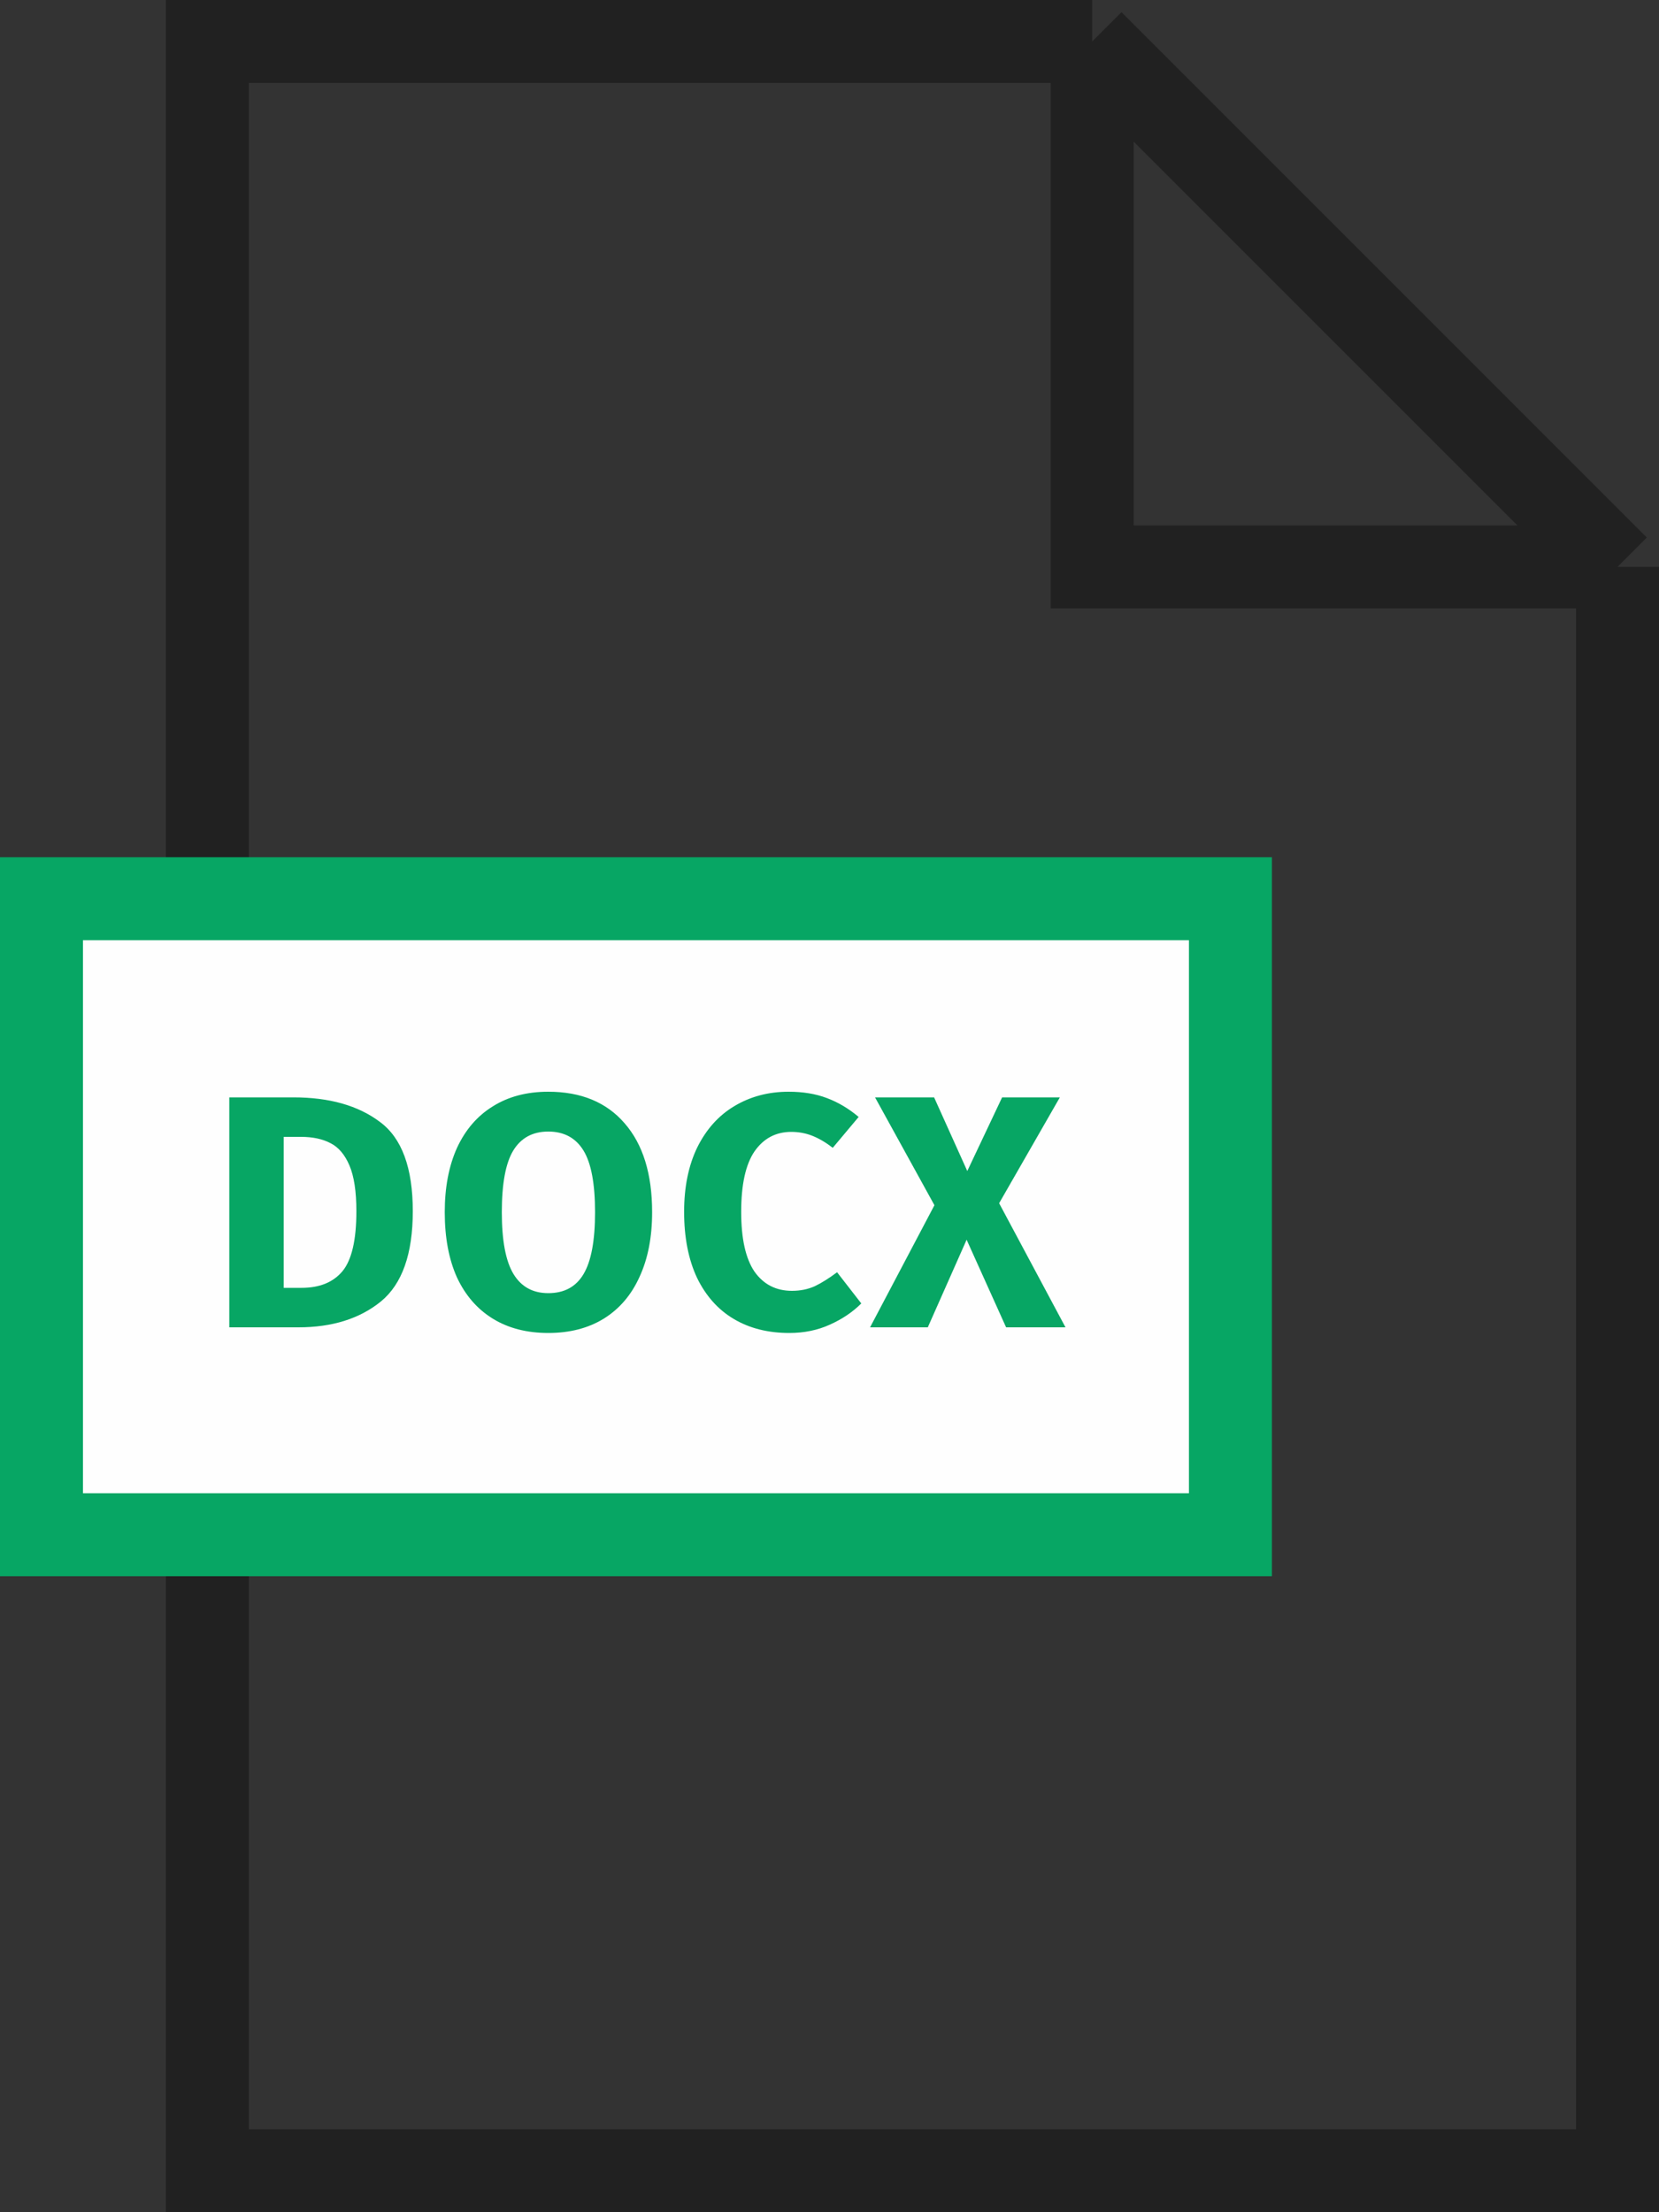 <svg width="60" height="80" viewBox="0 0 60 80" fill="none" xmlns="http://www.w3.org/2000/svg">
<rect x="0" y="0" width="60" height="80" fill="#333333" stroke="none"/>
<path d="M39.5 1.5H7.5V78.5H58.5V20.5M39.5 1.5V20.5H58.5M39.5 1.5L58.5 20.5" stroke="#212121" stroke-width="3"/>
<rect x="1.5" y="32.5" width="43" height="23" fill="#FEFEFE" stroke="#07A664" stroke-width="3"/>
<path d="M10.609 39.684C11.913 39.684 12.957 39.98 13.741 40.572C14.533 41.156 14.929 42.232 14.929 43.8C14.929 45.344 14.545 46.432 13.777 47.064C13.009 47.688 12.013 48 10.789 48H8.293V39.684H10.609ZM10.261 41.112V46.572H10.909C11.557 46.572 12.049 46.372 12.385 45.972C12.721 45.564 12.889 44.84 12.889 43.8C12.889 43.088 12.805 42.536 12.637 42.144C12.469 41.752 12.241 41.484 11.953 41.34C11.665 41.188 11.309 41.112 10.885 41.112H10.261ZM19.829 39.48C21.013 39.48 21.933 39.86 22.589 40.62C23.253 41.38 23.585 42.452 23.585 43.836C23.585 44.74 23.433 45.52 23.129 46.176C22.833 46.832 22.401 47.336 21.833 47.688C21.273 48.032 20.605 48.204 19.829 48.204C19.053 48.204 18.385 48.032 17.825 47.688C17.265 47.344 16.833 46.848 16.529 46.2C16.233 45.544 16.085 44.756 16.085 43.836C16.085 42.94 16.233 42.164 16.529 41.508C16.833 40.852 17.265 40.352 17.825 40.008C18.385 39.656 19.053 39.48 19.829 39.48ZM19.829 40.92C19.261 40.92 18.837 41.152 18.557 41.616C18.285 42.072 18.149 42.812 18.149 43.836C18.149 44.86 18.289 45.604 18.569 46.068C18.849 46.532 19.269 46.764 19.829 46.764C20.405 46.764 20.829 46.536 21.101 46.08C21.381 45.616 21.521 44.868 21.521 43.836C21.521 42.804 21.381 42.06 21.101 41.604C20.821 41.148 20.397 40.92 19.829 40.92ZM28.522 39.48C29.042 39.48 29.502 39.556 29.902 39.708C30.31 39.86 30.694 40.088 31.054 40.392L30.118 41.508C29.87 41.316 29.626 41.172 29.386 41.076C29.146 40.98 28.89 40.932 28.618 40.932C28.058 40.932 27.614 41.168 27.286 41.64C26.966 42.112 26.806 42.84 26.806 43.824C26.806 44.792 26.966 45.512 27.286 45.984C27.614 46.448 28.066 46.68 28.642 46.68C28.946 46.68 29.222 46.624 29.47 46.512C29.718 46.392 29.986 46.224 30.274 46.008L31.15 47.136C30.838 47.448 30.458 47.704 30.01 47.904C29.57 48.104 29.082 48.204 28.546 48.204C27.778 48.204 27.11 48.036 26.542 47.7C25.974 47.364 25.53 46.868 25.21 46.212C24.898 45.548 24.742 44.752 24.742 43.824C24.742 42.92 24.902 42.14 25.222 41.484C25.55 40.828 25.998 40.332 26.566 39.996C27.142 39.652 27.794 39.48 28.522 39.48ZM36.135 43.512L38.535 48H36.387L34.959 44.832L33.555 48H31.467L33.795 43.584L31.647 39.684H33.783L34.983 42.348L36.243 39.684H38.331L36.135 43.512Z" fill="#07A664"/>
</svg>
